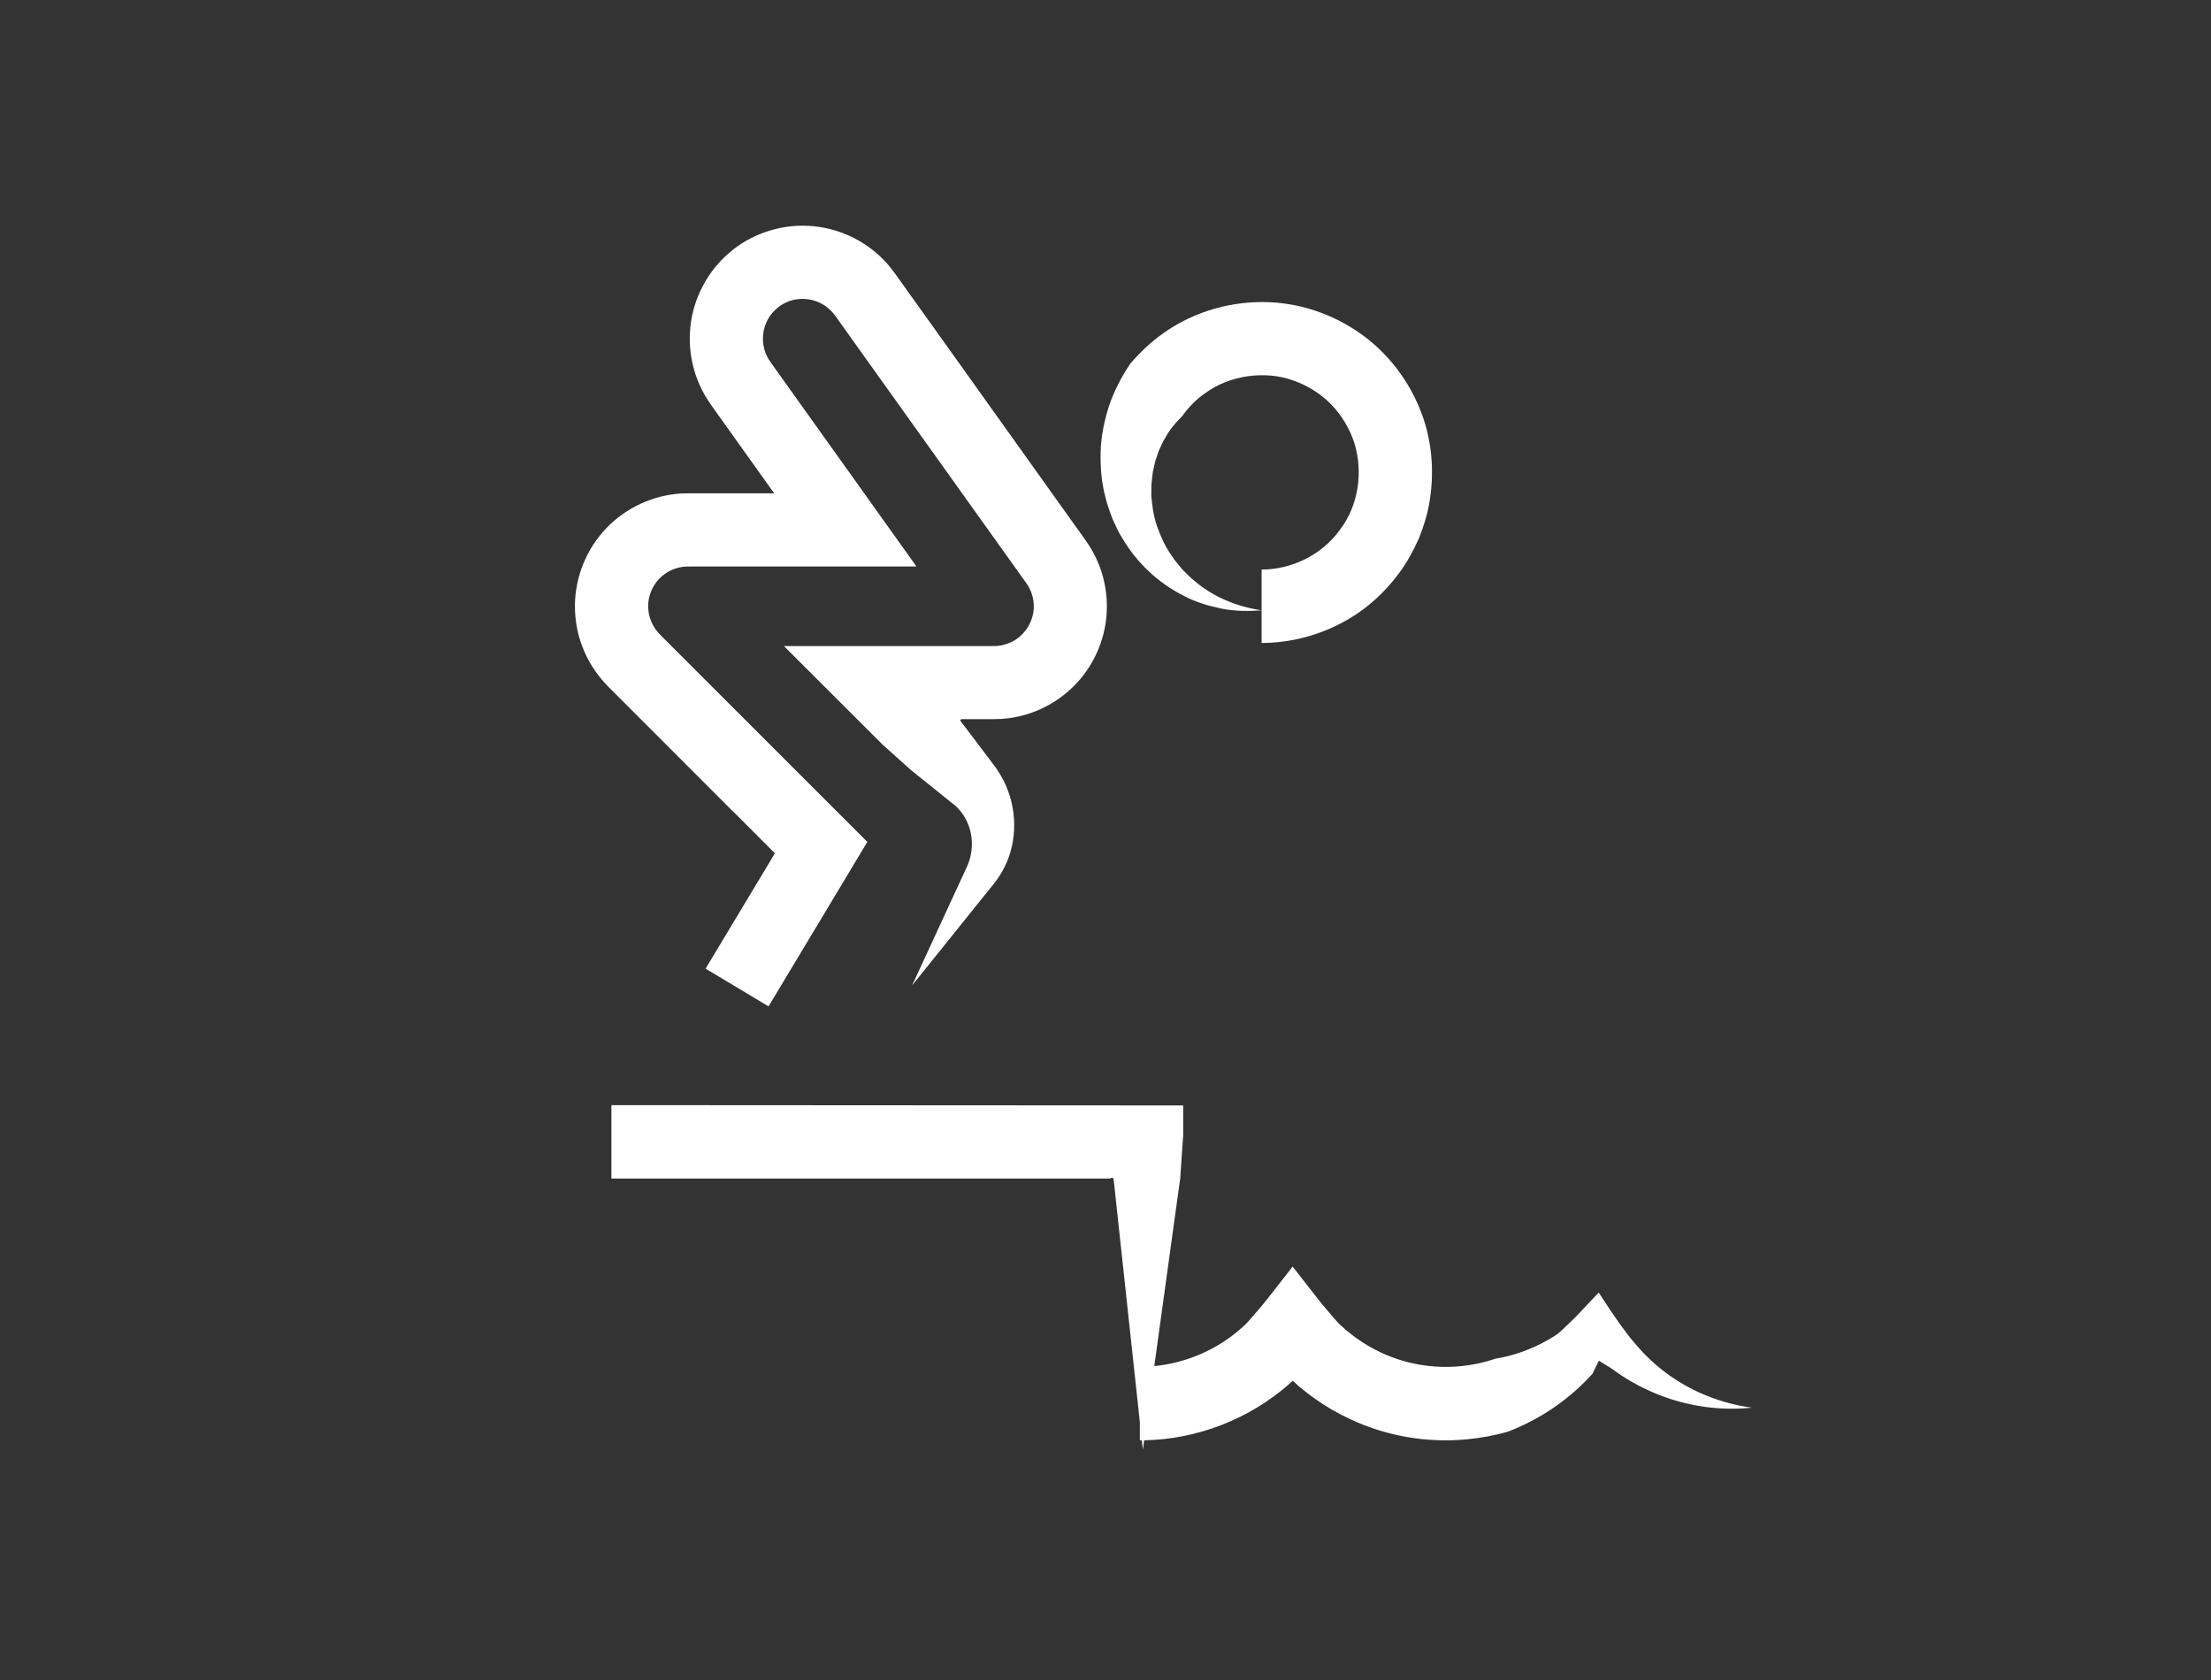 <?xml version="1.0" encoding="UTF-8"?><svg xmlns="http://www.w3.org/2000/svg" viewBox="0 0 300 228"><rect x="0" y="0" width="300" height="228" fill="#333333" stroke="none"/><g id="Vlak"><rect y="0" width="300" height="228" fill="none"/></g><g id="Outlines_voor_svg"><g><path d="M181.64,84.74c3.25-1.61,6.05-4.05,8.19-6.96,1.09-1.44,1.95-3.05,2.69-4.7,.66-1.68,1.22-3.42,1.48-5.22,.57-3.57,.34-7.26-.75-10.72-1.11-3.45-3.03-6.63-5.55-9.22-2.53-2.59-5.69-4.54-9.11-5.71-6.86-2.37-14.79-1.22-20.71,2.99-1.69,1.17-3.18,2.61-4.52,4.16-1.22,1.82-2.22,3.75-2.9,5.78-.64,2.04-1.08,4.13-1.12,6.22-.05,2.08,.12,4.14,.65,6.11,.21,.99,.6,1.94,.93,2.88,.43,.91,.8,1.84,1.35,2.67,2,3.42,4.96,6.13,8.31,7.82,1.65,.89,3.46,1.41,5.24,1.77,1.79,.35,3.61,.35,5.37,.22-3.41-.5-6.58-1.84-9.02-3.92-.64-.48-1.17-1.08-1.73-1.62-.49-.62-1.03-1.17-1.43-1.83-.9-1.25-1.52-2.64-2.01-4.03-.49-1.39-.68-2.84-.79-4.24,.04-.72-.03-1.4,.09-2.1l.12-1.02,.22-1c.06-.33,.16-.65,.28-.97,.11-.32,.2-.63,.32-.94,.29-.6,.51-1.21,.87-1.75,.61-1.13,1.44-2.1,2.32-2.96,.86-1.22,1.93-2.3,3.16-3.14,1.68-1.22,3.67-1.95,5.7-2.25,2.05-.29,4.18-.14,6.12,.55,1.94,.67,3.75,1.78,5.2,3.26,1.44,1.49,2.53,3.3,3.16,5.26,1.21,3.93,.56,8.48-1.96,11.77-2.43,3.38-6.49,5.39-10.63,5.4v9.96c3.61-.01,7.23-.88,10.46-2.52Z" fill="#fff"/><path d="M99.52,110.17l5.62,5.63h0s-.65,1.09-.65,1.09l-8.75,14.57,8.54,5.12,8.75-14.57,3.72-6.2,.55-.91,.27-.46c.02-.07,.15-.16,.08-.22l-.19-.19-1.5-1.5-3-3-6.39-6.39-11.09-11.09-5.54-5.54-.35-.35-.2-.22c-.12-.12-.22-.26-.33-.39-.2-.27-.39-.56-.54-.86-.3-.61-.5-1.27-.55-1.95-.13-1.35,.3-2.75,1.14-3.81,.84-1.07,2.1-1.79,3.44-1.99,.17,0,.34-.05,.51-.05h.26s.47-.01,.47-.01h30.54s-.03-.06-.04-.08l-.14-.2-.57-.8-9.11-12.76-9.79-13.71c-.24-.32-.24-.38-.36-.54-.11-.14-.17-.3-.25-.45-.09-.15-.15-.3-.2-.46-.07-.15-.12-.31-.16-.48-.18-.65-.24-1.34-.16-2.02,.14-1.37,.81-2.64,1.85-3.52,1.05-.92,2.4-1.36,3.76-1.29,1.37,.06,2.69,.66,3.62,1.64,.23,.2,.33,.4,.58,.68l.94,1.32,1.89,2.65,3.78,5.29,7.56,10.58,7.56,10.58,3.78,5.29,.24,.33c.08,.11,.17,.23,.19,.27,.07,.12,.17,.23,.23,.36,.14,.24,.27,.5,.37,.76,.2,.52,.33,1.08,.36,1.65,.16,2.27-1.28,4.53-3.42,5.33-.52,.2-1.08,.34-1.64,.37h-.21c-.06,0-.14,.01-.3,.01h-28.31l.03,.04,.07,.07,.14,.14,.29,.29,.57,.57,2.3,2.3,3.63,3.63,6.34,6.33,3.61,3.24,.22,.2,.12,.1,.24,.19,.47,.38,.95,.76,3.74,3.01c1.66,1.17,2.8,3.32,2.77,5.67,0,.59-.09,1.18-.23,1.77-.14,.6-.36,1.11-.74,1.91l-2.04,4.41-4.07,8.82-1.03,2.23,1.54-1.92,5.9-7.34,2.95-3.67,.74-.92c.24-.31,.54-.73,.79-1.11,.49-.8,.92-1.65,1.23-2.56,1.27-3.62,.85-8.05-1.5-11.59-.27-.45-.63-.87-.92-1.28l-.71-.94-1.42-1.88-1.42-1.88-.36-.47-.18-.23c-.05-.07-.15-.19-.11-.17,.03-.05,.06-.09,.11-.12l-.02-.03s-.06-.05,0-.03h.05s2.59,0,2.59,0h1.68s.54-.01,.54-.01l.62-.02c.41-.03,.83-.07,1.24-.13,3.29-.48,6.39-2.06,8.71-4.44,2.34-2.36,3.84-5.51,4.26-8.8,.41-3.29-.26-6.71-1.94-9.58-.2-.36-.43-.71-.66-1.05l-.53-.75-.98-1.37-1.96-2.74-7.83-10.97-7.83-10.97-3.92-5.48-1.96-2.74-.98-1.37c-.06-.09-.2-.28-.33-.44l-.38-.49c-.25-.33-.53-.63-.83-.93-2.67-2.8-6.45-4.5-10.3-4.67-3.85-.2-7.8,1.14-10.69,3.66-2.95,2.5-4.87,6.18-5.27,10.01-.21,1.91-.05,3.87,.47,5.74,.12,.47,.27,.93,.45,1.38,.17,.45,.35,.9,.58,1.33,.22,.43,.43,.86,.7,1.26,.24,.38,.57,.89,.72,1.09l8.43,11.81s.02,.03,0,.02h-5.35s-3.92,0-3.92,0h-1.96s-.51,0-.51,0l-.72,.02c-.48,0-.96,.08-1.44,.14-3.83,.56-7.41,2.61-9.8,5.66-2.41,3.02-3.61,6.98-3.26,10.84,.16,1.93,.69,3.81,1.56,5.54,.43,.87,.95,1.69,1.53,2.46,.3,.38,.6,.76,.93,1.11l.47,.5,.35,.35,5.54,5.54,11.08,11.09Z" fill="#fff"/><path d="M222.29,182.85c-.33-.4-.51-.61-1.08-1.27l-1.4-1.86-1.44-2.1-1.45-2.2-2.02,2.14-1.1,1.16c-.38,.39-.77,.74-1.16,1.12-.4,.38-.77,.77-1.23,1.13-.16,.13-.2,.15-.26,.19l-.18,.12-.36,.23c-.49,.29-.98,.57-1.48,.83-2.01,1.01-4.1,1.72-6.22,2.05-1.56,.54-3.19,.88-4.84,1.03-3.65,.34-7.38-.3-10.7-1.87-1.13-.52-2.21-1.15-3.23-1.88-.52-.35-.99-.76-1.48-1.14l-.9-.81c-.55-.54-1.05-1.19-1.58-1.79l-.78-.91-.77-.98-1.53-1.96-1.49-1.91-.19-.24c-.03-.07-.06,0-.09,.03l-.09,.12-.37,.48-.74,.95c-.98,1.24-2.03,2.64-3.06,3.87l-1.57,1.82c-.13,.16-.27,.29-.4,.43-.07,.07-.12,.13-.22,.22l-.2,.18-.35,.31c-3.25,2.86-7.41,4.64-11.71,5.06l1.18-8.55,1.37-9.94,.69-4.97,.17-1.24,.09-.62,.02-.16,.02-.3,.04-.6,.34-4.98v-4.02s-8.21,0-8.21,0l-69.37-.04v9.96h67.67c.09-.08,.18-.11,.28-.09,.09,.08,.18-.23,.28,.97l.55,5.13,1.11,10.27,1.81,16.77v2.49c.09,0,.18,0,.27,0l.14,1.28,.18-1.29c7.18-.13,14.27-2.88,19.65-7.62l.51-.46,.82,.74c.71,.58,1.42,1.17,2.18,1.69,1.5,1.07,3.1,2,4.77,2.77,4.9,2.31,10.42,3.26,15.81,2.75,1.91-.18,3.82-.52,5.67-1.06,3.15-1.23,6.06-2.94,8.56-5.08,.63-.52,1.23-1.09,1.81-1.66,.3-.28,.56-.59,.84-.88l.21-.22c.09-.09-.02-.01,.03-.07l.07-.15,.76-1.56,.83,.52c.39,.25,.55,.27,1.66,1.1,1.82,1.26,3.78,2.29,5.8,3.07,4.04,1.57,8.36,2.12,12.47,1.69-4.11-.56-7.94-2.1-11.12-4.34-1.59-1.12-3.02-2.41-4.26-3.82Z" fill="#fff"/></g></g></svg>